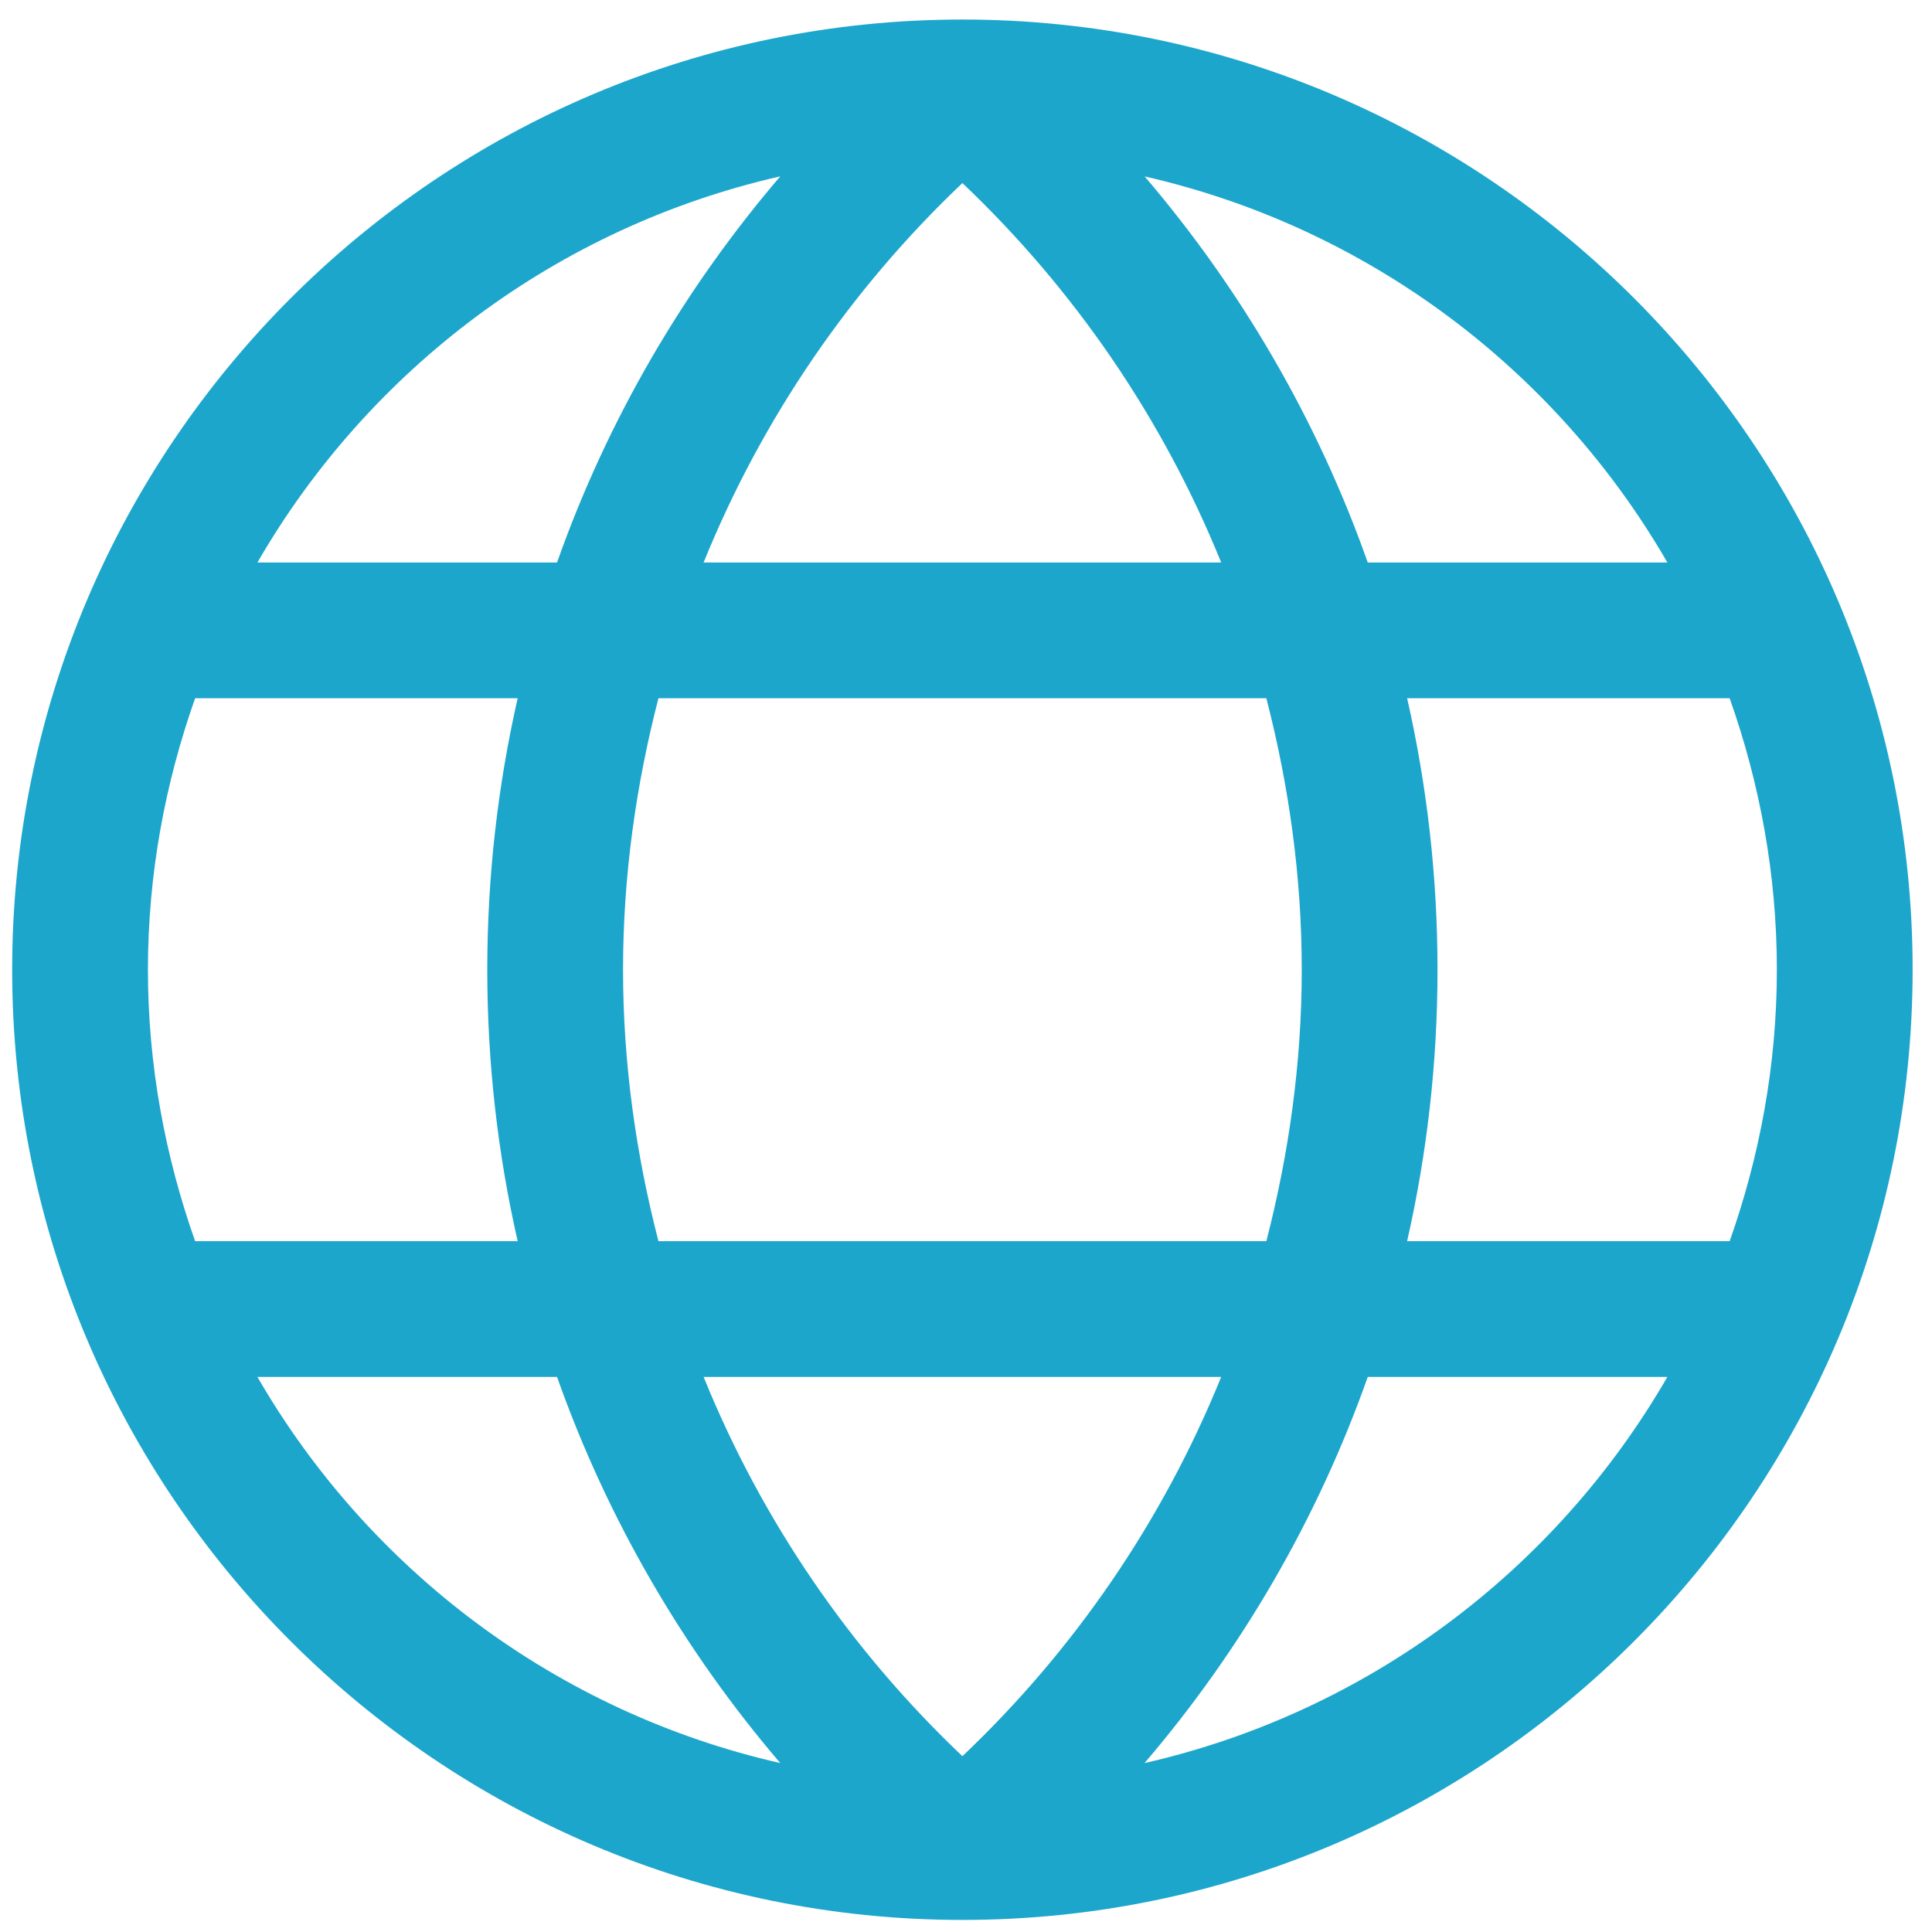 <svg width="37" height="37" viewBox="0 0 37 37" fill="none" xmlns="http://www.w3.org/2000/svg">
<path d="M18.431 0.374C8.396 0.374 0.233 8.536 0.233 18.571C0.233 28.606 8.396 36.769 18.431 36.769C28.466 36.769 36.629 28.606 36.629 18.571C36.629 8.536 28.466 0.374 18.431 0.374ZM14.943 3.377C13.096 5.538 11.634 8.038 10.668 10.772H4.93C7.064 7.079 10.662 4.352 14.943 3.377ZM21.922 3.379C26.202 4.355 29.798 7.08 31.932 10.772H26.194C25.228 8.039 23.767 5.539 21.922 3.379ZM18.431 3.506C20.566 5.533 22.263 8 23.387 10.772H13.475C14.599 8 16.296 5.533 18.431 3.506ZM3.737 13.372H9.914C9.534 15.044 9.332 16.785 9.332 18.571C9.332 20.357 9.533 22.097 9.914 23.77H3.737C3.162 22.142 2.833 20.398 2.833 18.571C2.833 16.744 3.162 14.999 3.737 13.372ZM12.61 13.372H24.252C24.681 15.035 24.93 16.771 24.93 18.571C24.93 20.37 24.681 22.107 24.252 23.77H12.61C12.181 22.107 11.932 20.371 11.932 18.571C11.932 16.772 12.181 15.035 12.61 13.372ZM26.948 13.372H33.125C33.7 14.999 34.029 16.744 34.029 18.571C34.029 20.398 33.7 22.142 33.125 23.77H26.948C27.328 22.098 27.53 20.357 27.53 18.571C27.53 16.785 27.328 15.045 26.948 13.372ZM4.93 26.37H10.668C11.635 29.103 13.096 31.605 14.943 33.765C10.662 32.79 7.064 30.063 4.93 26.37ZM13.475 26.37H23.387C22.263 29.141 20.566 31.607 18.431 33.633C16.296 31.607 14.599 29.141 13.475 26.37ZM26.194 26.37H31.932C29.798 30.063 26.2 32.79 21.919 33.765C23.766 31.605 25.227 29.104 26.194 26.37Z" fill="#1CA6CC"/>
</svg>
